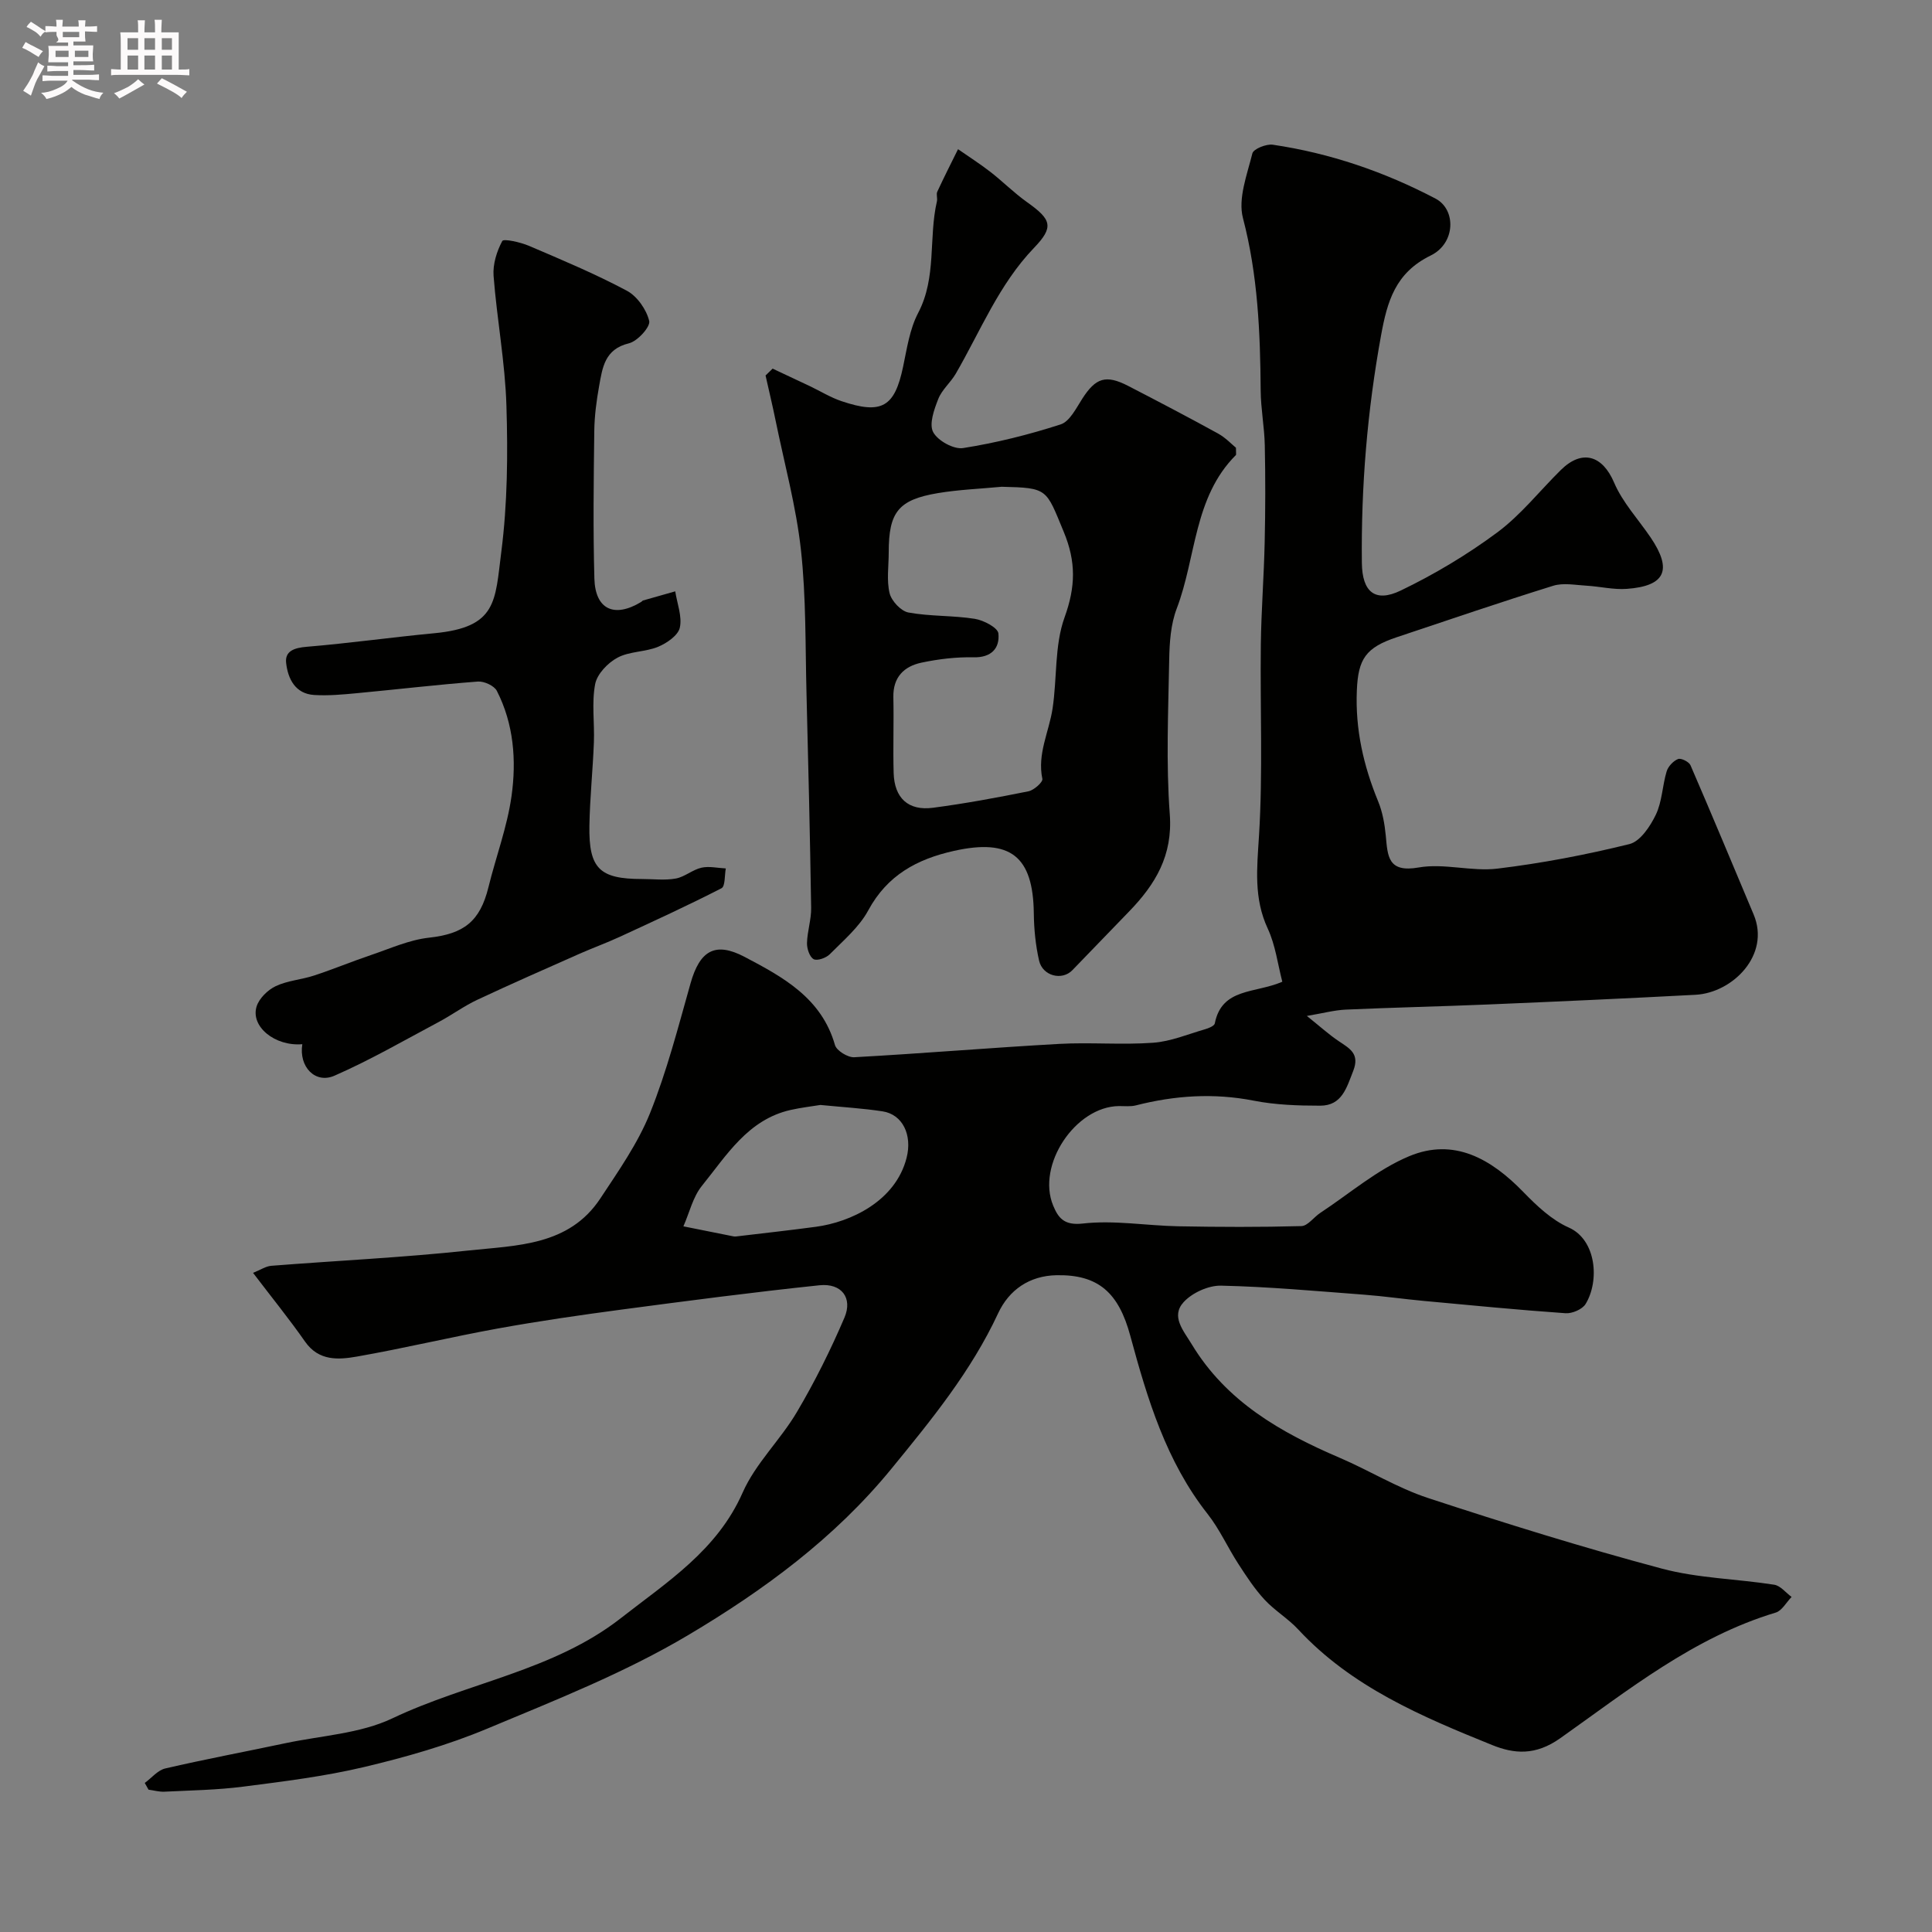 <svg enable-background="new 0 0 400 400" viewBox="0 0 400 400" xmlns="http://www.w3.org/2000/svg"><rect x="0" y="0" width="400" height="400" fill="#808080" stroke="none"/><path d="m6.8 9.5c.6.3 1.3.7 2.1 1.1-.4.4-.7.8-.9 1.2-.7-.4-1.3-.8-1.8-1.1s-1.1-.6-1.6-.8c.2-.4.5-.8.7-1.2.4.2.8.5 1.5.8zm.9 6.9c-.3.6-.5 1.1-.7 1.7s-.4 1.1-.6 1.7c-.6-.4-1.1-.7-1.6-1 .7-1 1.2-1.8 1.5-2.4.3-.5.6-1.1.8-1.7.3-.6.5-1.2.8-1.8.3.3.8.6 1.3.8-.7 1.3-1.2 2.2-1.5 2.7zm.1-11c.4.3 1 .7 1.7 1.1-.5.2-.8.6-1.1 1.1-.5-.6-1-1-1.4-1.2s-.9-.6-1.5-.8c.2-.4.5-.7.9-1.1.5.3.9.6 1.4.9zm10.5 13.1c1 .4 2 .6 3.1.7-.4.4-.7.8-.8 1.3-.9-.2-1.9-.6-3-.9-1-.4-2-.9-2.8-1.6-.5.4-1.1.9-1.9 1.3s-1.9.9-3.3 1.2c-.1-.3-.5-.8-1.1-1.3 1 0 2.1-.3 3.2-.8 1.2-.5 1.9-1 2.3-1.7h-3.2c-.4 0-1 0-2 .1v-1.2c1 0 1.7.1 2 .1h3.3v-1h-2.3c-.2 0-.9 0-2 .1v-1.2c1.2 0 1.9.1 2 .1h2.3v-.8h-4.1c0-.7.1-1.2.1-1.6 0-.5 0-1.1-.1-1.8h4.1v-.7h-2.5c1-.6.1-1.1.1-1.6v-.6h-.5c-.4 0-1 0-1.8.1v-1.3c1.2 0 1.9.1 2.1.1h.2c0-.3 0-.8-.1-1.4h1.4c0 .6-.1 1-.1 1.4h3.4c0-.4 0-.8-.1-1.3h1.5c0 .4-.1.9-.1 1.3.7 0 1.5 0 2.5-.1v1.2c-1 0-1.8-.1-2.5-.1v.6c0 .3 0 .8.1 1.5h-2.5v.8h4.1c0 .7-.1 1.3-.1 1.8s0 1 .1 1.5h-4.1v.8h1.4c.8 0 1.8 0 2.9-.1v1.2c-1 0-1.9-.1-2.8-.1h-1.5v1h3.2c.3 0 1 0 2.1-.1v1.2c-1.1 0-1.8-.1-2.1-.1h-3.4l-.1.1c1.4 1 2.4 1.5 3.4 1.9zm-4.1-6.7v-1.3h-2.7v1.3zm2.2-4.1v-1.1h-3.4v1.1zm1.9 4.1v-1.3h-2.8v1.3z" fill="#fcfafa"/><path d="m37 6.7v2.3 5.4c1 0 1.8 0 2.2-.1v1.3c-.6 0-1.5-.1-2.5-.1h-11.9c-.7 0-1.3 0-1.8.1v-1.3c.5 0 1.1.1 2 .1v-5.2c0-1 0-1.8-.1-2.5h3.7c0-1.3 0-2.1-.1-2.5h1.5c0 .4-.1 1.3-.1 2.5h2.2c0-1.2 0-2.1-.1-2.6h1.5c0 .4-.1 1.3-.1 2.6zm-12.3 13.7c-.3-.4-.7-.8-1.1-1.1 1.1-.4 2.1-.9 2.9-1.3.8-.5 1.5-1 2.1-1.6.4.4.9.8 1.3 1.1-2.5 1.4-4.2 2.4-5.2 2.9zm3.9-10.1v-2.4h-2.2v2.4zm0 4.1v-2.9h-2.2v2.9zm3.5-4.1v-2.4h-2.2v2.4zm0 4.1v-2.9h-2.2v2.9zm.4 2.9 1-1.1c.6.3 1.4.7 2.5 1.3s2 1.1 2.7 1.5c-.4.4-.8.8-1.1 1.3-.8-.8-2.5-1.7-5.1-3zm3.1-7v-2.4h-2.1v2.4zm0 4.1v-2.9h-2.1v2.9z" fill="#fcfafa"/><g fill="#010100"><path d="m29.97 369.14c1.41-1.03 2.69-2.64 4.25-3 8.22-1.91 16.53-3.46 24.78-5.21 7.47-1.59 15.53-1.98 22.25-5.17 15.57-7.41 33.37-9.85 47.28-20.73 9.54-7.47 19.95-14.02 25.23-26.01 2.66-6.04 7.84-10.91 11.24-16.69 3.7-6.26 6.97-12.83 9.83-19.52 1.76-4.11-.61-7.18-5.16-6.71-13.67 1.43-27.31 3.22-40.95 5.03-8.57 1.14-17.14 2.38-25.64 3.92-9.75 1.77-19.41 4.1-29.17 5.81-3.82.67-7.9.98-10.75-3.09-3.26-4.67-6.86-9.1-10.77-14.24 1.58-.63 2.65-1.37 3.77-1.46 13.63-1.07 27.3-1.71 40.88-3.17 9.94-1.07 20.76-.94 27.25-10.77 3.75-5.68 7.76-11.39 10.28-17.64 3.49-8.68 5.84-17.84 8.39-26.87 1.92-6.82 5.1-8.71 11.18-5.52 7.99 4.2 15.95 8.52 18.73 18.26.33 1.17 2.66 2.6 3.98 2.53 14.15-.78 28.27-1.97 42.41-2.76 6.48-.36 13.02.23 19.48-.24 3.63-.26 7.18-1.76 10.74-2.79.76-.22 1.93-.69 2.03-1.21 1.46-7.42 8.34-6.18 13.98-8.63-.95-3.63-1.42-7.57-3.01-10.99-2.94-6.31-2.23-12.54-1.82-19.2.82-13.15.22-26.39.38-39.59.09-7.1.65-14.2.8-21.31.15-6.66.16-13.33.02-19.99-.08-3.77-.82-7.54-.85-11.31-.09-12.03-.58-23.91-3.67-35.72-1.06-4.05.86-8.99 1.95-13.39.23-.93 2.87-1.99 4.22-1.8 11.86 1.75 23.1 5.6 33.7 11.16 4.3 2.25 4.18 9.25-1 11.78-7.34 3.58-9 9.55-10.27 16.5-2.85 15.61-4.16 31.32-3.98 47.17.07 5.93 2.69 8.27 8.04 5.7 6.98-3.36 13.75-7.41 19.97-12.02 4.9-3.63 8.79-8.61 13.18-12.94 4.44-4.38 8.64-3 11.03 2.6 1.75 4.11 5 7.59 7.56 11.36 4.55 6.72 3.07 10.07-4.94 10.65-2.75.2-5.55-.5-8.33-.66-2.31-.13-4.8-.64-6.91.02-10.84 3.37-21.58 7.04-32.35 10.64-6.45 2.15-8.02 4.49-8.29 11.03-.34 8.04 1.37 15.58 4.41 22.96.91 2.21 1.35 4.7 1.58 7.1.4 4.25.41 7.72 6.82 6.59 5.25-.92 10.93.88 16.28.24 9.19-1.11 18.35-2.86 27.34-5.08 2.24-.55 4.32-3.68 5.48-6.1 1.3-2.71 1.34-6 2.23-8.95.31-1.03 1.37-2.16 2.36-2.56.62-.25 2.27.57 2.58 1.29 4.44 10.26 8.73 20.58 13.07 30.89 3.53 8.39-4.36 16.22-12.03 16.63-14.35.76-28.7 1.41-43.06 2.01-9.78.41-19.58.62-29.36 1.06-2.37.11-4.71.75-8.05 1.31 2.65 2.11 4.55 3.85 6.66 5.26 2.26 1.51 4.32 2.6 2.94 6.12-1.37 3.48-2.32 7.19-6.83 7.2-4.6 0-9.28-.16-13.77-1.04-8.28-1.62-16.34-1.08-24.41.98-1.1.28-2.32.13-3.48.14-9.01.08-17.12 12.21-13.63 20.61 1.03 2.47 2.2 4.16 6.13 3.71 6.48-.74 13.17.44 19.77.57 8.49.16 17 .19 25.49-.04 1.32-.04 2.55-1.83 3.89-2.72 6.1-4.02 11.8-8.98 18.43-11.75 9.28-3.88 16.98.56 23.61 7.39 2.77 2.85 5.88 5.81 9.43 7.38 5.71 2.53 6.41 11.03 3.48 15.83-.68 1.11-2.79 2.01-4.16 1.91-9.83-.69-19.65-1.65-29.46-2.56-4.09-.38-8.15-.97-12.24-1.28-9.86-.74-19.72-1.65-29.6-1.87-2.62-.06-6.01 1.48-7.78 3.43-2.67 2.95-.01 5.88 1.71 8.73 7.16 11.84 18.39 18.24 30.6 23.47 6.15 2.63 11.95 6.24 18.26 8.32 16.02 5.26 32.15 10.28 48.44 14.63 7.52 2.01 15.53 2.12 23.28 3.34 1.3.2 2.41 1.66 3.6 2.53-1.09 1.11-1.99 2.85-3.29 3.24-16.95 5.1-30.55 16.07-44.59 26-5.18 3.67-9.59 3.25-14.12 1.42-14.56-5.89-29.07-12.01-40.12-23.9-2.11-2.28-4.9-3.93-7.01-6.21-2.06-2.23-3.76-4.84-5.42-7.4-2.2-3.39-3.87-7.17-6.35-10.32-8.6-10.91-12.48-23.84-16.01-36.88-2.41-8.93-6.6-12.73-15.29-12.56-5.6.11-9.82 3.03-12.08 7.89-5.59 12.01-13.81 22.05-22.11 32.2-11.75 14.37-26.48 25.17-42.07 34.43-13.09 7.78-27.48 13.46-41.6 19.36-8.18 3.42-16.83 5.89-25.47 7.94-8.22 1.95-16.68 2.99-25.08 4.07-5.39.69-10.85.77-16.29 1.04-1.08.05-2.18-.27-3.28-.42-.24-.45-.51-.92-.78-1.39zm139.89-140.37c-1.71.28-3.99.54-6.2 1.04-8.83 2.01-13.22 9.39-18.34 15.71-1.87 2.31-2.58 5.56-3.83 8.38 3.46.7 6.92 1.4 10.38 2.08.32.06.67 0 1-.04 5.36-.64 10.73-1.23 16.08-1.95 7.12-.96 16.45-5.26 18.75-14.27 1.21-4.73-.81-9-4.99-9.63-4.05-.62-8.17-.86-12.85-1.32z"/><path d="m159.96 76.32c2.56 1.2 5.13 2.4 7.68 3.61 2.19 1.04 4.29 2.35 6.57 3.12 8.36 2.82 11.01 1.22 12.76-7.09.8-3.79 1.37-7.83 3.13-11.18 3.87-7.38 2.12-15.5 3.88-23.1.15-.63-.18-1.43.07-1.98 1.37-2.96 2.85-5.88 4.3-8.81 2.24 1.56 4.55 3.03 6.7 4.7 2.6 2.02 4.93 4.38 7.61 6.28 5.06 3.59 5.58 5.12 1.42 9.45-7.27 7.57-11.07 17.2-16.2 26.05-1.06 1.83-2.87 3.31-3.62 5.23-.86 2.17-1.94 5.19-1.06 6.86.94 1.78 4.25 3.61 6.19 3.31 6.83-1.08 13.62-2.77 20.2-4.9 1.89-.61 3.23-3.38 4.51-5.36 2.76-4.28 4.85-4.99 9.46-2.62 6.24 3.22 12.46 6.48 18.61 9.86 1.58.87 2.87 2.26 3.72 2.95 0 1.19.07 1.43-.01 1.51-8.77 8.77-8.2 21.18-12.25 31.78-1.25 3.27-1.5 7.07-1.56 10.63-.19 10.66-.67 21.37.12 31.97.64 8.54-2.99 14.51-8.41 20.11-3.92 4.06-7.84 8.13-11.77 12.18-2.14 2.2-6.15 1.2-6.88-2-.72-3.17-1.05-6.48-1.09-9.74-.13-11.89-4.85-15.57-16.51-12.98-7.67 1.71-13.83 5.03-17.77 12.33-1.87 3.46-5.13 6.21-7.97 9.08-.76.77-2.62 1.42-3.34 1.01-.84-.47-1.4-2.18-1.37-3.34.06-2.43.9-4.86.86-7.28-.23-14.76-.58-29.53-.96-44.29-.26-9.93-.07-19.93-1.15-29.78-.99-9.01-3.42-17.86-5.24-26.77-.64-3.14-1.39-6.25-2.09-9.38.49-.46.98-.94 1.46-1.42zm47.43 24.46c-4.42.42-8.89.59-13.25 1.32-8.17 1.38-10.14 3.94-10.14 12.26 0 2.83-.46 5.78.18 8.45.39 1.61 2.35 3.71 3.89 4 4.51.83 9.2.59 13.74 1.31 1.84.29 4.78 1.83 4.9 3.04.3 3.01-1.42 5.02-5.17 4.93-3.58-.08-7.23.36-10.74 1.1-3.62.76-5.93 3-5.84 7.16.12 5.22-.09 10.46.06 15.68.15 5.21 3.03 7.88 8.14 7.21 6.63-.87 13.22-2.09 19.77-3.41 1.14-.23 3.02-1.91 2.88-2.57-1.09-5.18 1.38-9.72 2.11-14.55.96-6.3.38-13.07 2.49-18.9 2.29-6.33 2.4-11.51-.18-17.71-3.69-8.89-3.2-9.1-12.84-9.32z"/><path d="m62.59 216.19c-5.7.48-10.76-3.68-9.46-7.82.53-1.68 2.31-3.42 3.96-4.2 2.45-1.16 5.34-1.34 7.95-2.2 3.96-1.3 7.82-2.91 11.77-4.24 3.96-1.34 7.91-3.14 11.99-3.59 7.18-.79 10.57-3.3 12.33-10.46 1.55-6.31 3.89-12.49 4.78-18.88 1.03-7.38.46-14.91-3.04-21.76-.55-1.07-2.64-2.03-3.94-1.93-8.34.63-16.65 1.62-24.97 2.4-2.95.28-5.95.56-8.89.38-3.95-.23-5.46-3.37-5.83-6.63-.28-2.5 1.73-3.14 4.26-3.35 8.8-.73 17.57-1.97 26.36-2.8 13.11-1.23 12.62-6.65 13.93-16.86 1.28-9.97 1.37-20.18 1.06-30.25-.27-8.98-1.97-17.9-2.66-26.88-.18-2.39.65-5.08 1.8-7.22.28-.53 3.75.24 5.51.99 6.83 2.92 13.71 5.8 20.26 9.29 2.15 1.14 4.08 3.9 4.65 6.27.29 1.2-2.42 4.2-4.2 4.63-5.04 1.21-5.48 5.06-6.17 8.86-.55 3.06-.96 6.18-1 9.29-.13 10.19-.26 20.38.02 30.56.18 6.42 4.14 8.21 9.7 4.83.14-.08.24-.26.39-.3 2.22-.64 4.44-1.26 6.65-1.89.39 2.52 1.46 5.19.95 7.52-.35 1.6-2.69 3.21-4.49 3.96-2.67 1.1-5.92.92-8.41 2.25-2.01 1.07-4.23 3.39-4.63 5.48-.74 3.88-.11 8-.26 12.02-.22 5.77-.83 11.52-.93 17.29-.15 8.89 2.11 11.04 10.9 11.04 2.33 0 4.72.31 6.98-.1 1.84-.33 3.46-1.82 5.31-2.24 1.59-.36 3.36.07 5.05.15-.27 1.41-.1 3.69-.89 4.1-6.92 3.55-14 6.8-21.07 10.06-2.72 1.26-5.55 2.28-8.29 3.49-7.09 3.14-14.19 6.26-21.21 9.55-2.73 1.28-5.21 3.11-7.88 4.54-7.18 3.82-14.25 7.92-21.68 11.17-3.97 1.74-7.41-1.82-6.66-6.52z"/></g></svg>